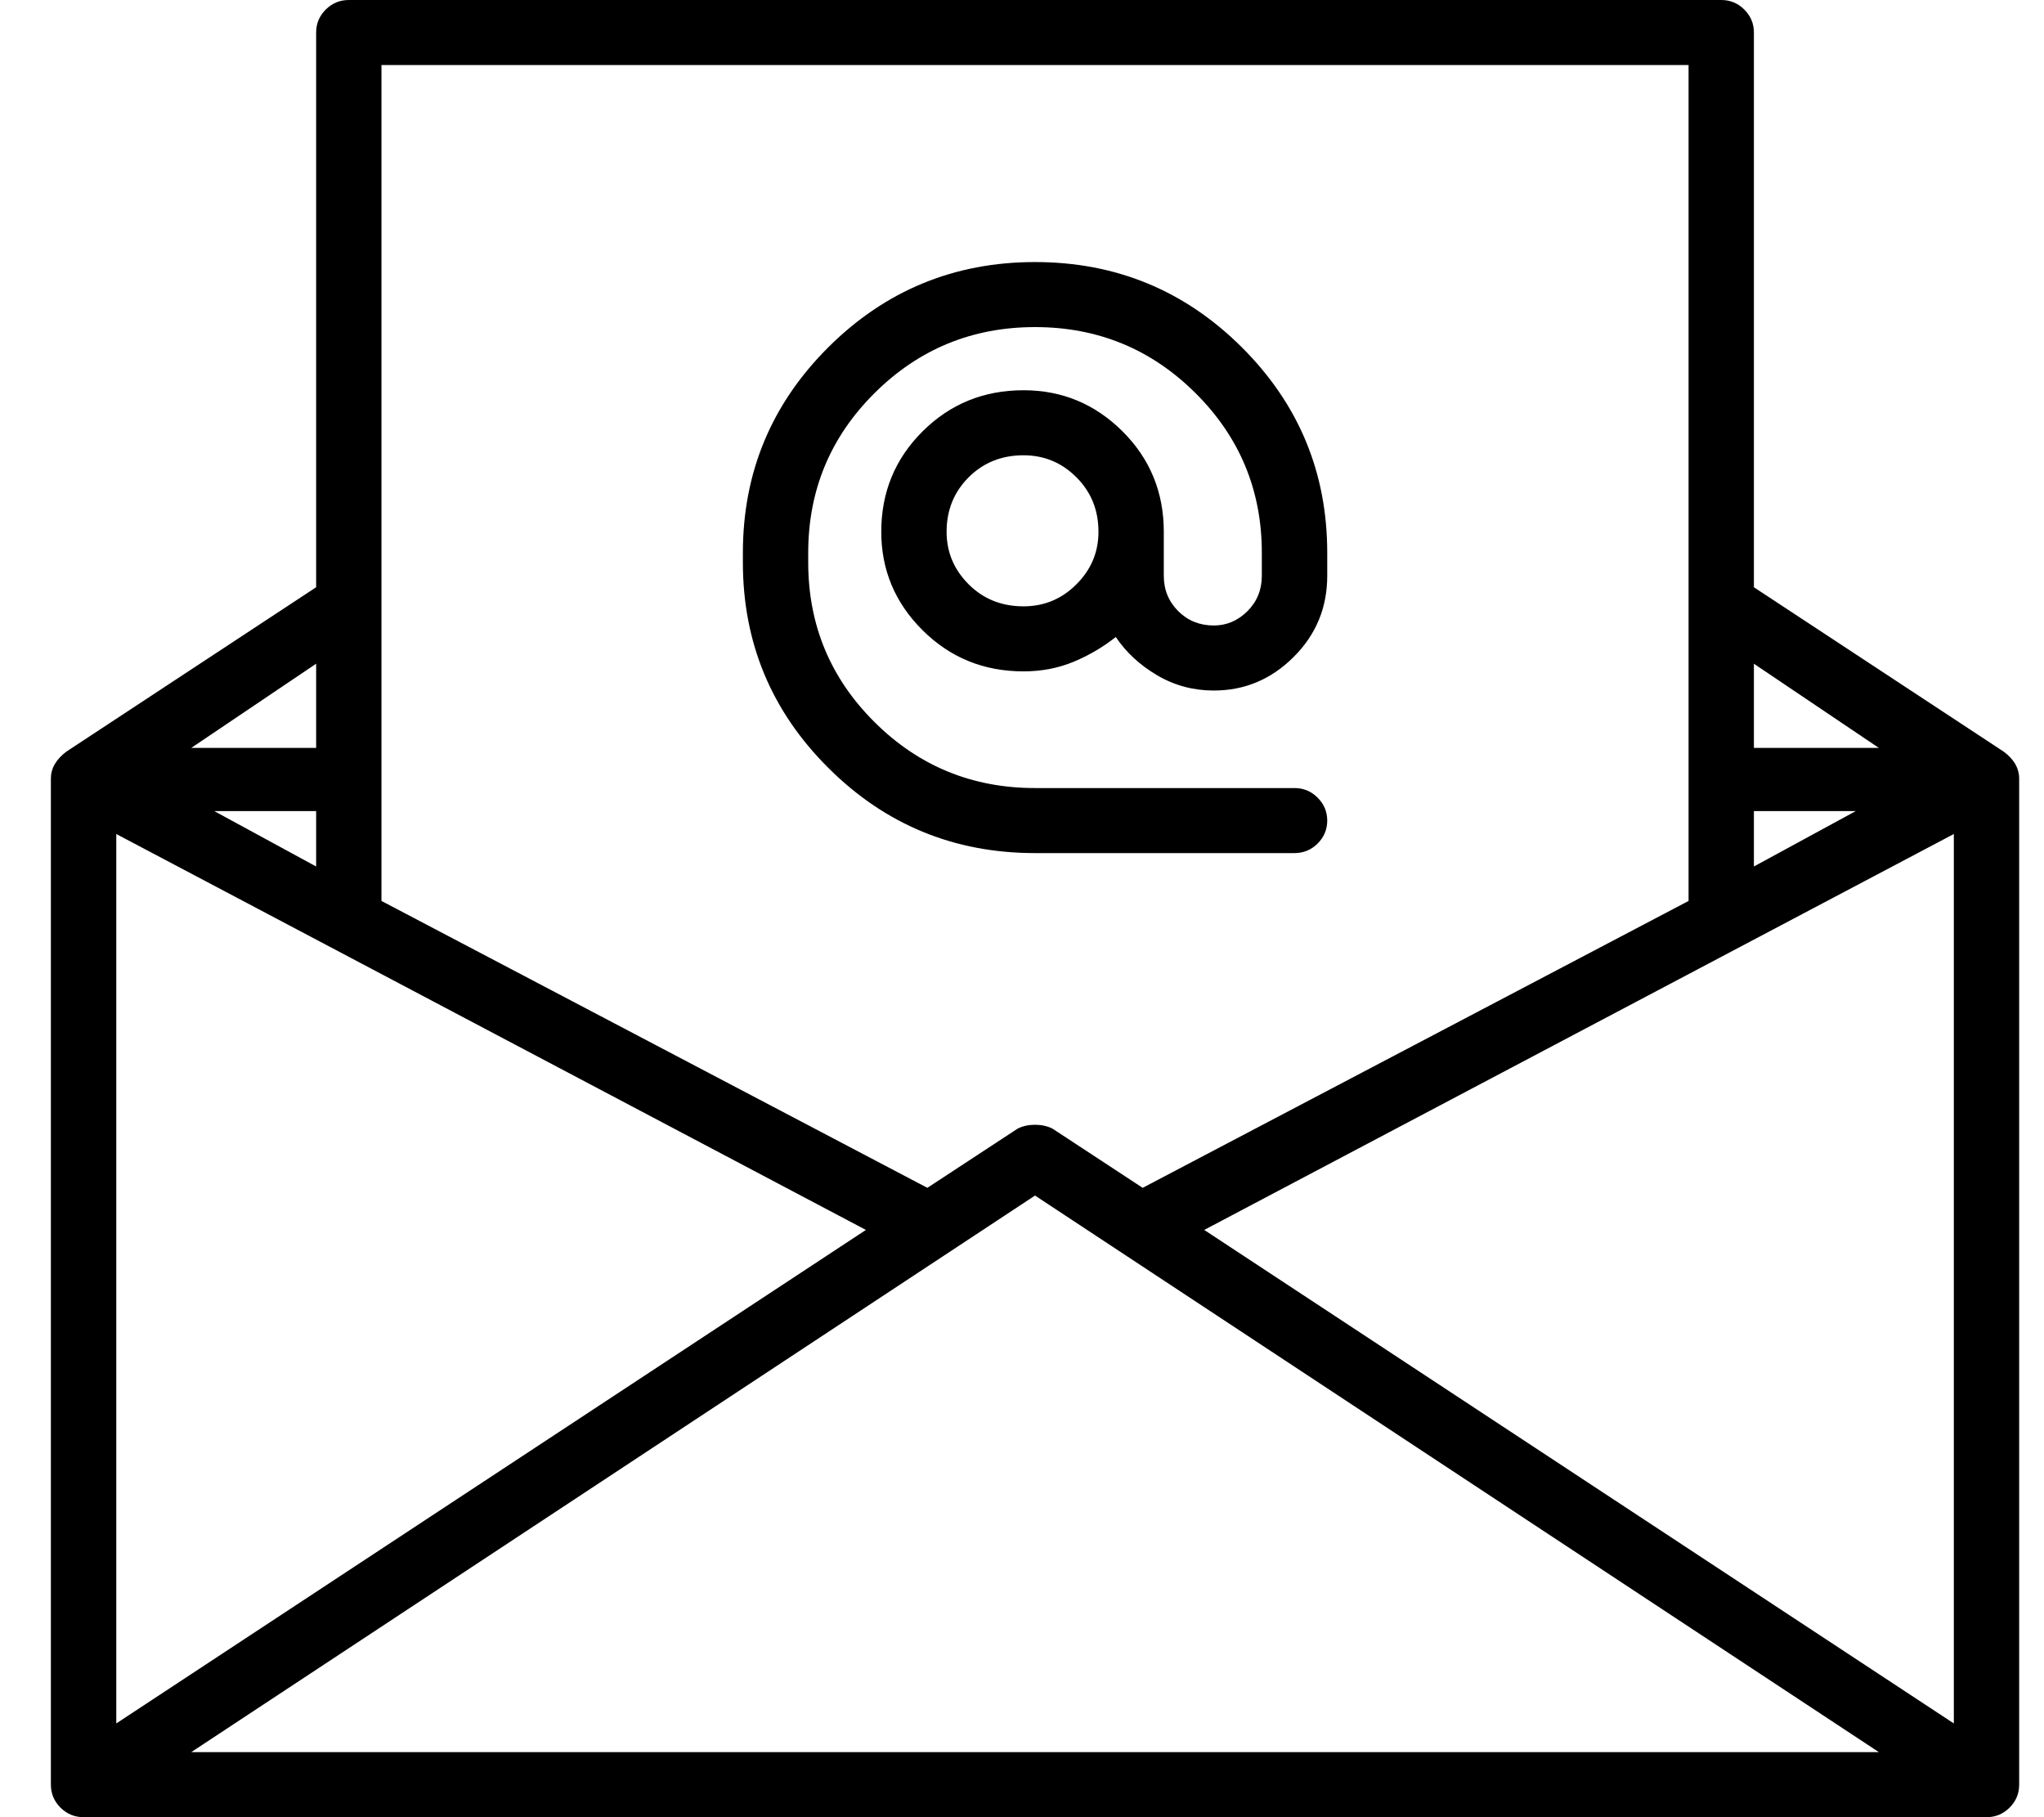 <svg width="27" height="24" viewBox="0 0 27 24" fill="none" xmlns="http://www.w3.org/2000/svg">
<path d="M26.469 9.928L23.168 7.756V0.429C23.168 0.312 23.126 0.211 23.041 0.126C22.957 0.042 22.855 0 22.737 0H4.608C4.489 0 4.388 0.042 4.303 0.126C4.218 0.211 4.176 0.312 4.176 0.429V7.756L0.875 9.928C0.808 9.979 0.757 10.034 0.723 10.093C0.689 10.152 0.672 10.215 0.672 10.282V23.57C0.672 23.688 0.715 23.79 0.799 23.874C0.884 23.958 0.985 24 1.104 24H26.241C26.359 24 26.461 23.958 26.545 23.874C26.63 23.79 26.672 23.688 26.672 23.57V10.282C26.672 10.215 26.655 10.152 26.622 10.093C26.588 10.034 26.537 9.979 26.469 9.928ZM4.176 11.444L2.83 10.712H4.176V11.444ZM1.536 11.015L11.438 16.244L1.536 22.762V11.015ZM13.672 15.79L24.819 23.141H2.526L13.672 15.79ZM15.907 16.244L25.809 11.015V22.762L15.907 16.244ZM23.168 10.712H24.514L23.168 11.444V10.712ZM24.819 9.878H23.168V8.766L24.819 9.878ZM22.305 0.859V11.899L15.094 15.688L13.901 14.905C13.833 14.872 13.757 14.855 13.672 14.855C13.588 14.855 13.511 14.872 13.444 14.905L12.25 15.688L5.039 11.899V0.859H22.305ZM4.176 9.878H2.526L4.176 8.766V9.878ZM13.672 11.267H17.1C17.218 11.267 17.32 11.225 17.405 11.141C17.489 11.057 17.532 10.956 17.532 10.838C17.532 10.72 17.489 10.619 17.405 10.535C17.32 10.45 17.218 10.408 17.1 10.408H13.672C12.843 10.408 12.136 10.118 11.552 9.537C10.968 8.956 10.676 8.253 10.676 7.427V7.301C10.676 6.476 10.968 5.773 11.552 5.192C12.136 4.611 12.843 4.32 13.672 4.32C14.502 4.32 15.208 4.611 15.792 5.192C16.376 5.773 16.668 6.476 16.668 7.301V7.604C16.668 7.789 16.605 7.945 16.478 8.072C16.351 8.198 16.203 8.261 16.034 8.261C15.847 8.261 15.691 8.198 15.564 8.072C15.437 7.945 15.373 7.789 15.373 7.604V7.023C15.373 6.501 15.191 6.059 14.828 5.697C14.464 5.335 14.028 5.154 13.52 5.154C12.995 5.154 12.551 5.335 12.187 5.697C11.823 6.059 11.641 6.501 11.641 7.023C11.641 7.528 11.823 7.962 12.187 8.324C12.551 8.686 12.995 8.867 13.52 8.867C13.757 8.867 13.977 8.825 14.18 8.741C14.383 8.657 14.569 8.547 14.739 8.413C14.874 8.615 15.056 8.783 15.284 8.918C15.513 9.053 15.763 9.12 16.034 9.12C16.44 9.12 16.791 8.973 17.087 8.678C17.384 8.383 17.532 8.025 17.532 7.604V7.301C17.532 6.24 17.155 5.335 16.402 4.585C15.649 3.836 14.739 3.461 13.672 3.461C12.606 3.461 11.696 3.836 10.943 4.585C10.19 5.335 9.813 6.24 9.813 7.301V7.427C9.813 8.488 10.19 9.394 10.943 10.143C11.696 10.893 12.606 11.267 13.672 11.267ZM13.52 8.008C13.232 8.008 12.991 7.912 12.796 7.718C12.602 7.524 12.504 7.293 12.504 7.023C12.504 6.737 12.602 6.497 12.796 6.303C12.991 6.109 13.232 6.013 13.52 6.013C13.791 6.013 14.024 6.109 14.218 6.303C14.413 6.497 14.51 6.737 14.51 7.023C14.51 7.293 14.413 7.524 14.218 7.718C14.024 7.912 13.791 8.008 13.52 8.008Z" fill="black"/>
</svg>
